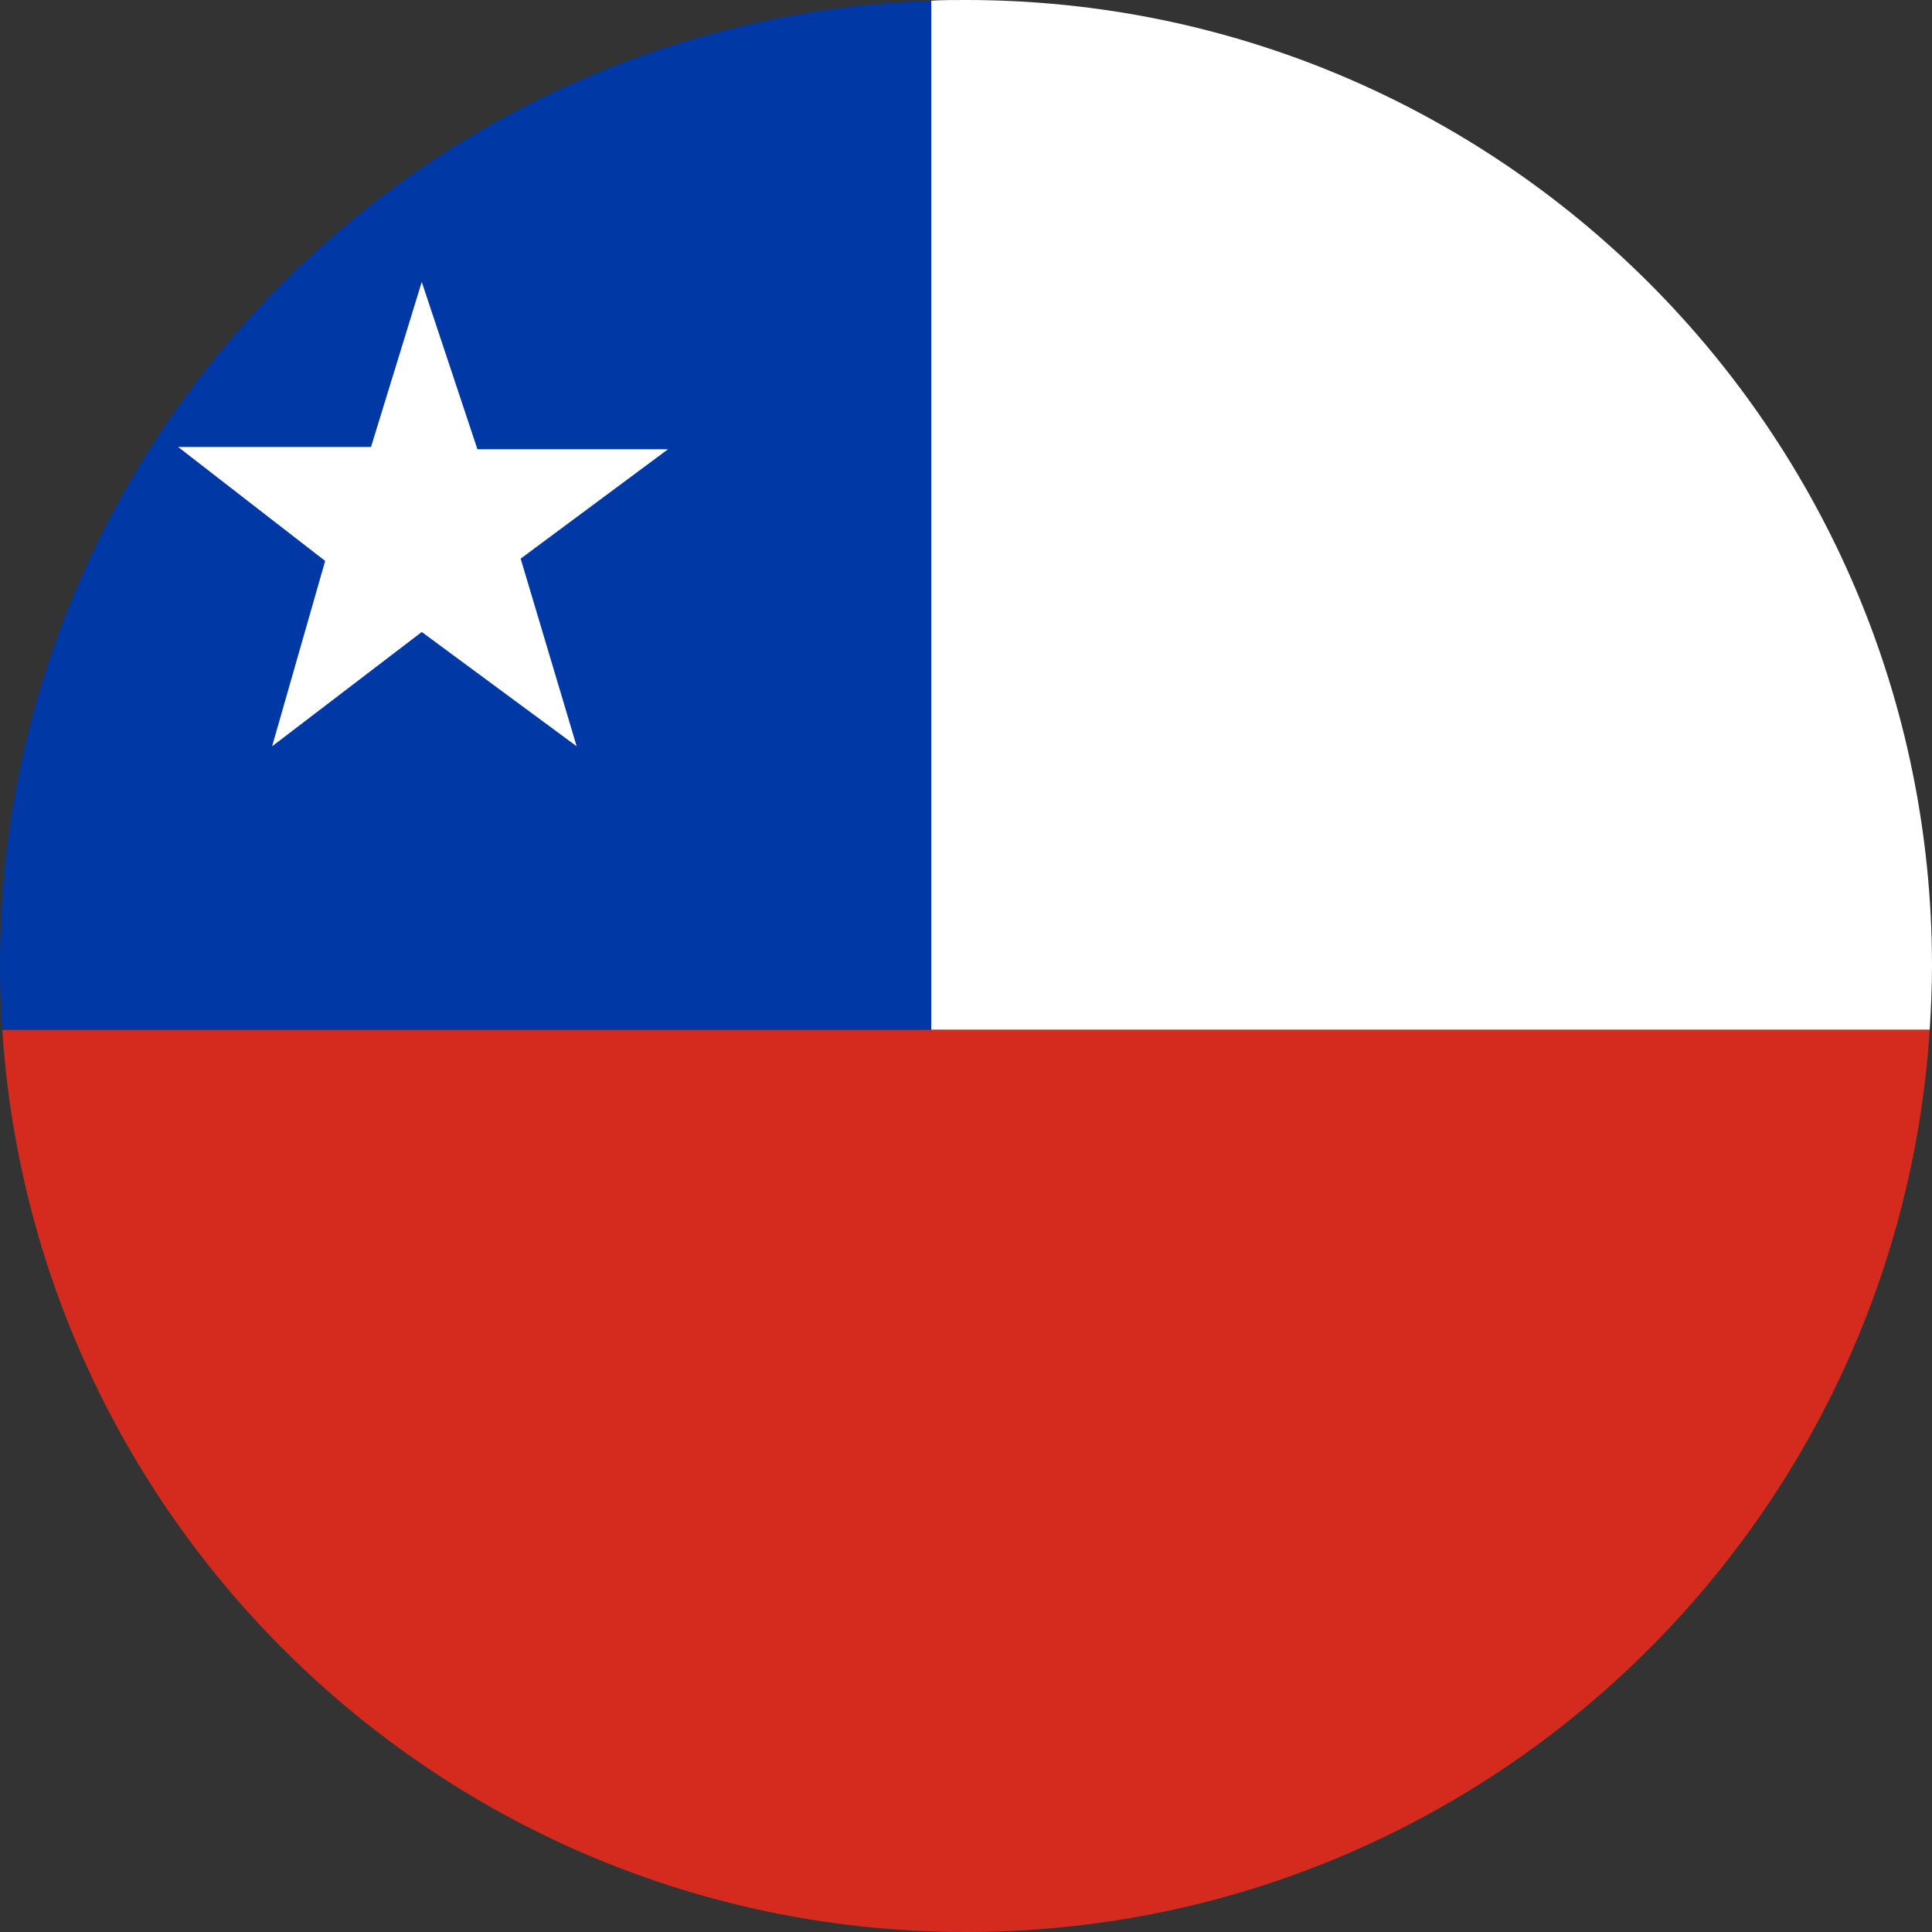 <?xml version="1.0" encoding="UTF-8"?>
<svg id="Capa_2" data-name="Capa 2" xmlns="http://www.w3.org/2000/svg" viewBox="0 0 59 59">
  <rect x="0" y="0" width="59" height="59" fill="#333333" stroke="none"/>
  <defs>
    <style>
      .cls-1 {
        fill: #d52b1e;
      }

      .cls-2 {
        fill: #0039a6;
      }

      .cls-3 {
        fill: #fff;
      }
    </style>
  </defs>
  <g id="Capa_3" data-name="Capa 3">
    <g>
      <g>
        <path class="cls-2" d="M28.44.02C12.64.58,0,13.56,0,29.5c0,.66.02,1.31.07,1.95h28.38V.02Z"/>
        <path class="cls-3" d="M58.93,31.45c.04-.65.07-1.3.07-1.95C59,13.21,45.79,0,29.5,0c-.35,0-.71,0-1.06.02v31.43h30.49Z"/>
        <path class="cls-1" d="M28.44,31.45H.07c1,15.38,13.8,27.55,29.43,27.55s28.43-12.17,29.43-27.55h-30.49Z"/>
      </g>
      <polygon class="cls-3" points="12.88 8.61 11.33 13.65 5.44 13.65 9.93 17.13 8.31 22.79 12.88 19.3 17.61 22.79 15.9 17.06 20.4 13.72 14.58 13.72 12.88 8.61"/>
    </g>
  </g>
</svg>